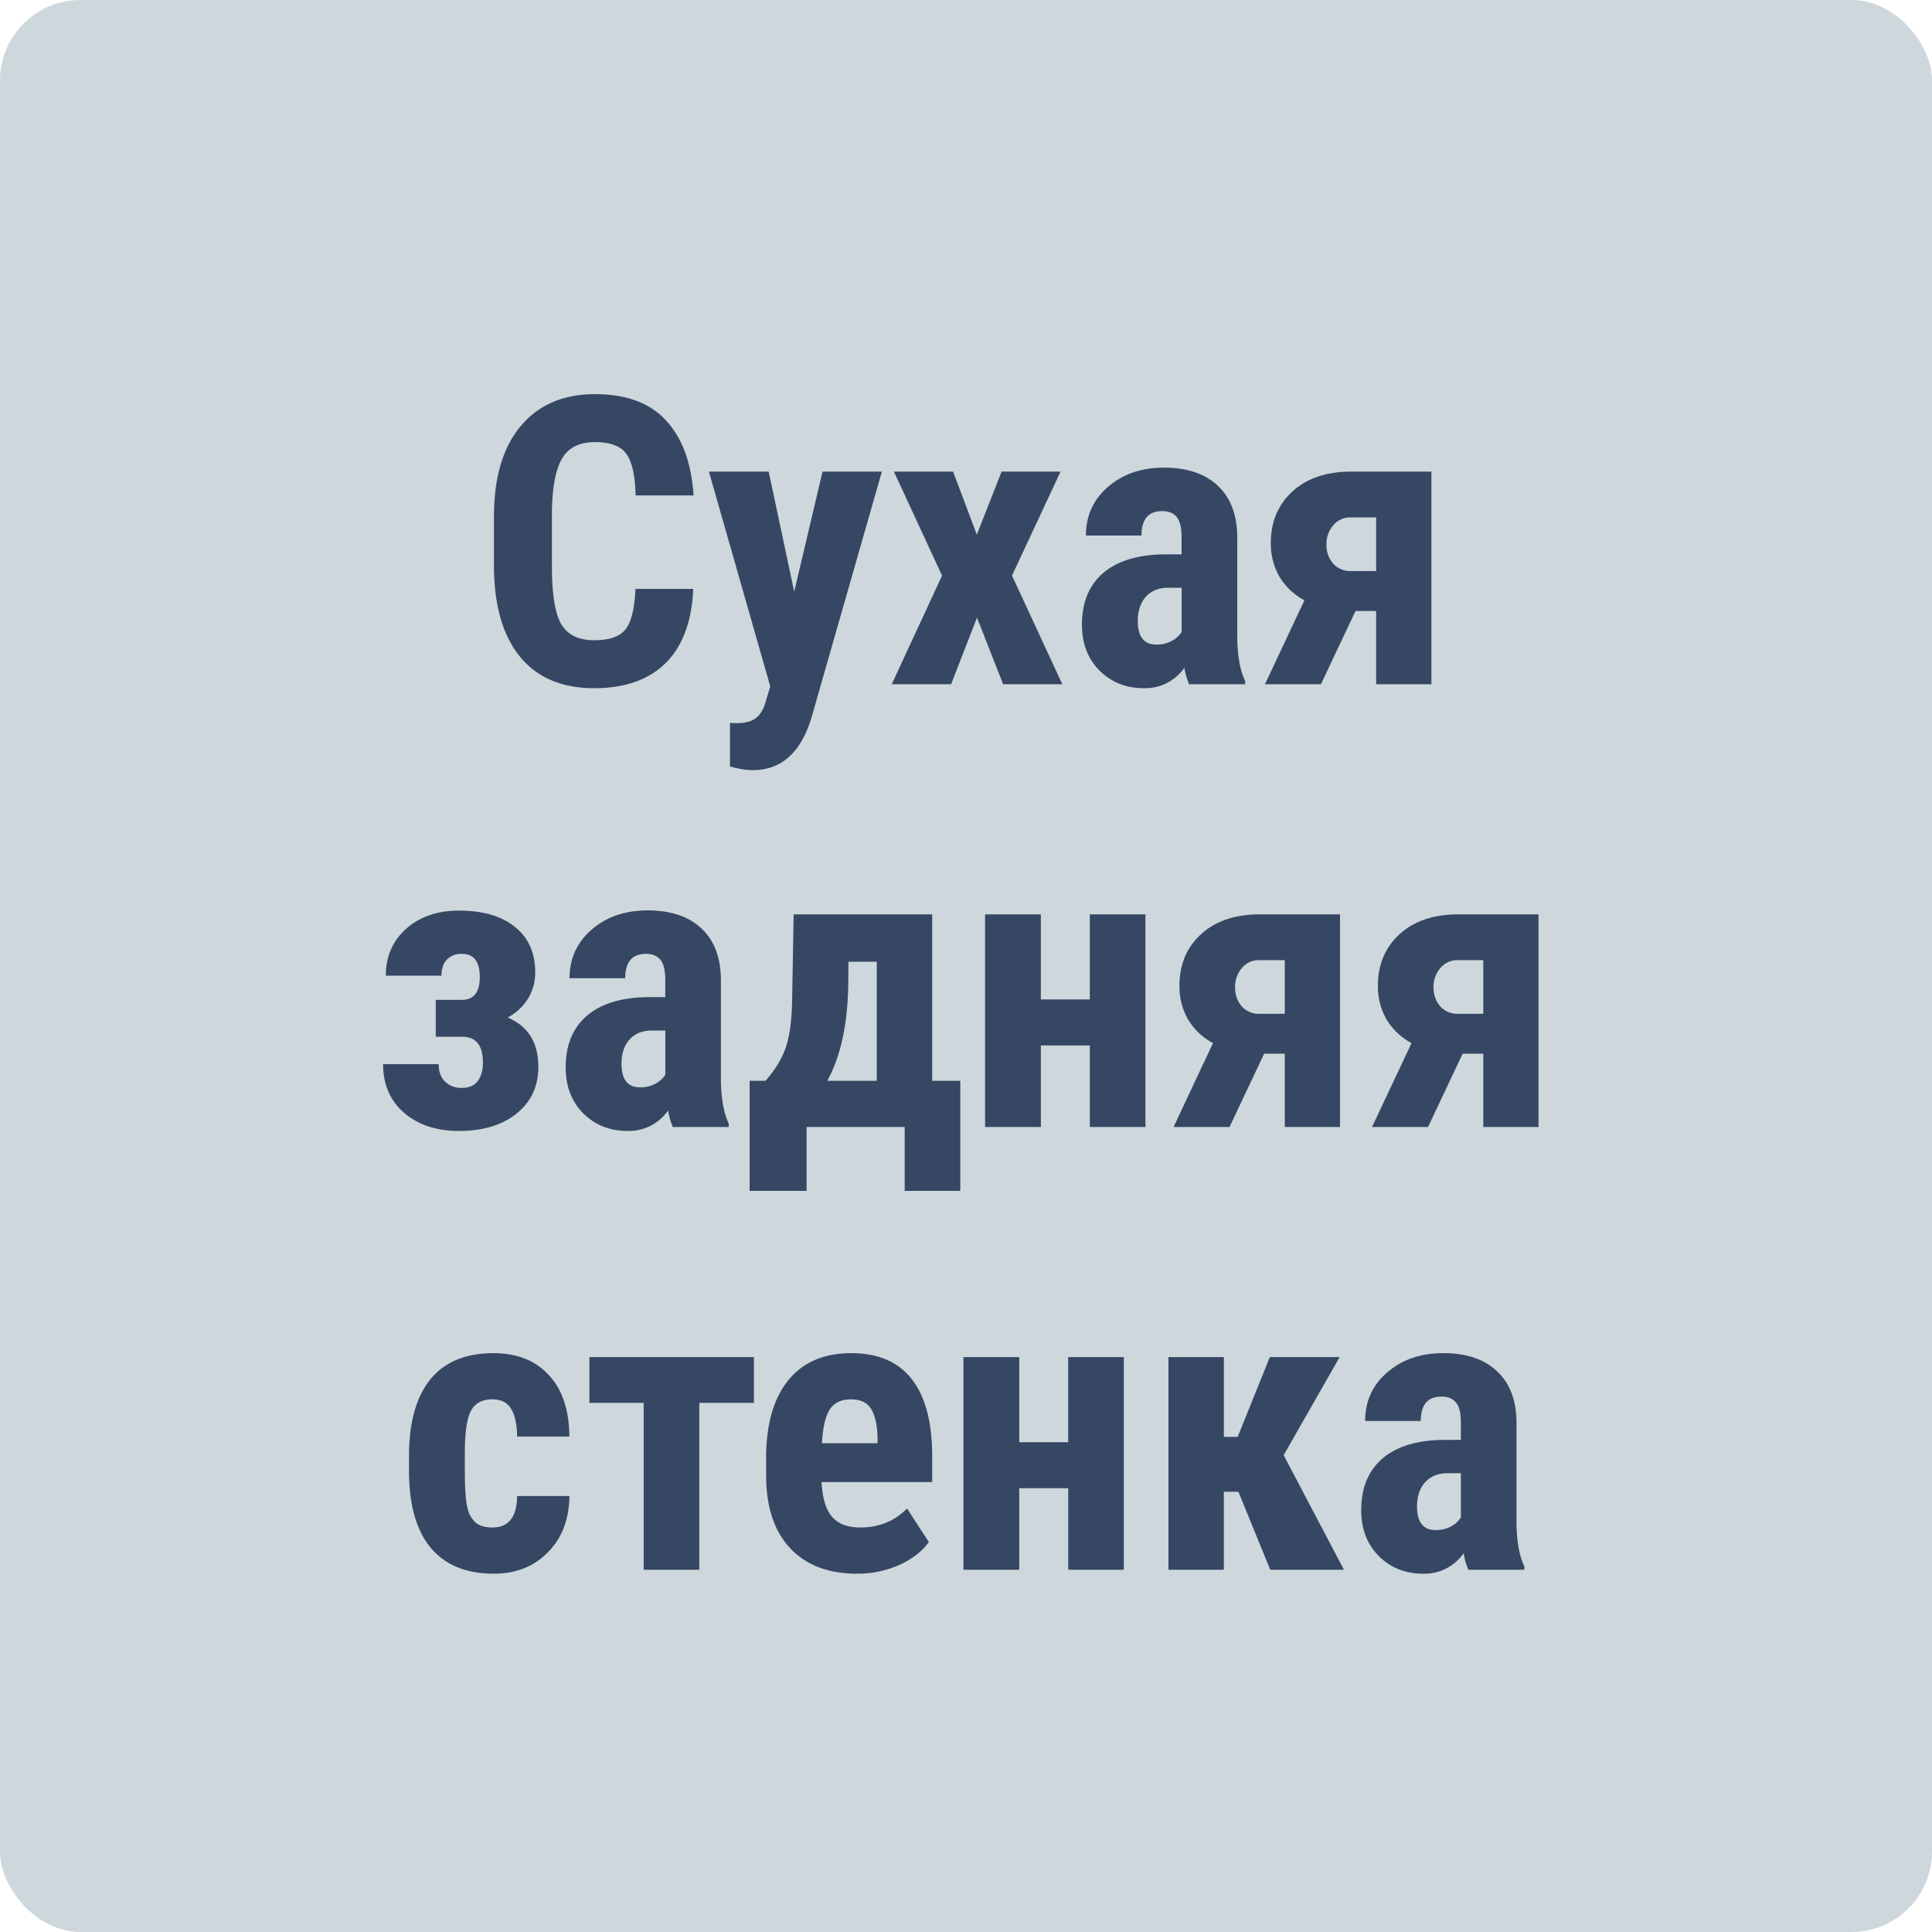 <svg xmlns="http://www.w3.org/2000/svg" width="48" height="48" fill="none" viewBox="0 0 48 48"><rect width="48" height="48" fill="#CED7DC" rx="2"/><path fill="#354763" d="M17.223 14.632c-.036.81-.264 1.424-.684 1.84-.42.417-1.012.626-1.777.626-.804 0-1.421-.264-1.85-.791-.427-.531-.64-1.286-.64-2.266v-1.196c0-.977.22-1.729.663-2.256.443-.53 1.058-.796 1.846-.796.775 0 1.363.216 1.763.65.404.432.633 1.054.688 1.865h-1.44c-.013-.502-.091-.847-.234-1.035-.14-.193-.4-.289-.777-.289-.384 0-.656.136-.815.406-.16.267-.244.708-.254 1.323v1.343c0 .706.078 1.191.234 1.455.16.263.432.395.816.395.377 0 .638-.09.781-.273.143-.186.225-.52.244-1.001h1.436ZM19.732 14.7l.704-2.983h1.474l-1.738 6.074c-.26.895-.75 1.343-1.47 1.343-.166 0-.355-.031-.566-.093v-1.08l.16.006c.216 0 .377-.043.484-.127.111-.081.194-.225.25-.43l.107-.356-1.524-5.337h1.485l.634 2.983ZM24.269 13.284l.615-1.567h1.465L25.143 14.3l1.25 2.7h-1.47l-.65-1.655L23.63 17h-1.475l1.25-2.7-1.196-2.583h1.47l.59 1.567ZM29.542 17a1.931 1.931 0 0 1-.117-.41 1.181 1.181 0 0 1-1.006.508c-.443 0-.81-.147-1.104-.44-.29-.293-.434-.672-.434-1.138 0-.553.176-.98.527-1.284.355-.302.864-.457 1.528-.463h.42v-.425c0-.238-.04-.406-.122-.503-.081-.098-.2-.147-.356-.147-.345 0-.518.202-.518.606H26.98c0-.489.182-.89.546-1.206.368-.32.832-.479 1.392-.479.58 0 1.027.152 1.343.454.319.3.478.73.478 1.29v2.485c.007.455.072.812.196 1.069V17h-1.392Zm-.815-.986a.771.771 0 0 0 .39-.093.657.657 0 0 0 .24-.22v-1.099h-.333c-.234 0-.42.075-.556.225-.134.15-.2.35-.2.6 0 .391.153.587.459.587ZM35.563 11.717V17H34.19v-1.821h-.512L32.818 17h-1.391l.981-2.085a1.607 1.607 0 0 1-.62-.586 1.646 1.646 0 0 1-.215-.84c0-.524.18-.95.537-1.279.362-.329.848-.493 1.46-.493h1.992Zm-2.608 1.816c0 .186.055.342.166.469a.565.565 0 0 0 .435.185h.634v-1.332h-.64a.541.541 0 0 0-.429.2.713.713 0 0 0-.166.478ZM11.92 24.28c0-.388-.147-.582-.44-.582a.498.498 0 0 0-.376.142c-.09.091-.136.224-.136.4H9.586c0-.478.17-.867.508-1.167.338-.3.776-.449 1.313-.449.59 0 1.052.135 1.387.405.335.267.503.645.503 1.133 0 .235-.06.451-.18.65a1.32 1.32 0 0 1-.504.468c.508.215.762.624.762 1.226 0 .482-.179.867-.537 1.157-.358.29-.837.435-1.436.435-.556 0-1.01-.15-1.362-.45-.348-.302-.522-.706-.522-1.21h1.381c0 .185.053.33.157.434a.574.574 0 0 0 .425.156c.169 0 .297-.055.385-.166.088-.114.132-.268.132-.464 0-.413-.161-.626-.483-.64h-.689v-.917h.654c.293-.003.44-.19.44-.562ZM16.715 28a1.932 1.932 0 0 1-.117-.41 1.181 1.181 0 0 1-1.006.508c-.443 0-.81-.147-1.104-.44-.29-.293-.434-.672-.434-1.138 0-.553.175-.98.527-1.284.355-.302.864-.457 1.528-.463h.42v-.425c0-.238-.04-.406-.122-.503-.081-.098-.2-.147-.356-.147-.345 0-.518.202-.518.606h-1.382c0-.489.183-.89.547-1.206.368-.32.832-.479 1.392-.479.58 0 1.027.151 1.343.454.319.3.478.73.478 1.29v2.485c.007.455.072.812.195 1.069V28h-1.391Zm-.816-.986a.771.771 0 0 0 .391-.093.657.657 0 0 0 .24-.22v-1.099h-.333c-.234 0-.42.075-.556.225-.134.15-.2.35-.2.6 0 .391.152.587.458.587ZM19.02 26.852c.227-.26.39-.522.488-.786.098-.263.154-.633.17-1.108l.04-2.241h3.442v4.136h.698v2.734h-1.381V28H20.04v1.587h-1.416v-2.735h.396Zm1.533 0h1.23v-2.958h-.703l-.005.522c-.01 1.01-.184 1.821-.522 2.436ZM28.458 28h-1.382v-2.026H25.86V28h-1.386v-5.283h1.386v2.114h1.216v-2.114h1.382V28ZM33.292 22.717V28H31.92v-1.821h-.513L30.547 28h-1.39l.98-2.085a1.607 1.607 0 0 1-.62-.586 1.645 1.645 0 0 1-.214-.84c0-.524.179-.95.537-1.279.361-.329.848-.493 1.46-.493h1.992Zm-2.607 1.816c0 .186.055.342.166.469a.565.565 0 0 0 .434.186h.635v-1.333h-.64a.541.541 0 0 0-.43.2.713.713 0 0 0-.165.478ZM38.224 22.717V28h-1.372v-1.821h-.513L35.479 28h-1.391l.981-2.085a1.607 1.607 0 0 1-.62-.586 1.645 1.645 0 0 1-.215-.84c0-.524.18-.95.538-1.279.36-.329.848-.493 1.46-.493h1.992Zm-2.608 1.816c0 .186.056.342.166.469a.565.565 0 0 0 .435.186h.635v-1.333h-.64a.541.541 0 0 0-.43.2.713.713 0 0 0-.166.478ZM12.237 37.95c.4 0 .604-.26.61-.781h1.3c-.007.576-.184 1.042-.533 1.396-.348.355-.797.533-1.347.533-.68 0-1.2-.212-1.558-.635-.358-.423-.54-1.047-.547-1.87v-.42c0-.83.176-1.463.527-1.9.355-.436.878-.654 1.568-.654.582 0 1.042.18 1.377.542.335.358.506.868.512 1.529h-1.298c-.004-.297-.052-.525-.147-.684-.094-.16-.25-.24-.469-.24-.24 0-.413.087-.517.26-.104.169-.16.5-.166.99v.538c0 .43.021.73.063.903a.69.69 0 0 0 .21.376c.098.078.236.117.415.117ZM18.731 34.855h-1.357V39h-1.382v-4.145h-1.348v-1.138h4.087v1.138ZM21.29 39.098c-.71 0-1.263-.212-1.66-.635-.397-.423-.596-1.029-.596-1.816v-.42c0-.834.183-1.477.547-1.93.365-.452.887-.678 1.567-.678.665 0 1.164.213 1.5.64.335.423.506 1.051.512 1.885v.678h-2.749c.02.39.106.677.259.86.153.179.389.268.708.268.462 0 .848-.158 1.157-.473l.542.835c-.17.234-.415.424-.737.57a2.556 2.556 0 0 1-1.05.216Zm-.87-3.242h1.383v-.128c-.007-.315-.059-.555-.157-.717-.097-.163-.266-.244-.507-.244s-.417.086-.528.258c-.107.173-.17.45-.19.83ZM27.92 39h-1.38v-2.026h-1.217V39h-1.387v-5.283h1.387v2.114h1.216v-2.114h1.382V39ZM30.768 37.062h-.362V39H29.03v-5.283h1.377v1.982h.342l.8-1.982h1.734l-1.391 2.436L33.39 39h-1.831l-.791-1.938ZM36.48 39a1.925 1.925 0 0 1-.117-.41 1.181 1.181 0 0 1-1.006.508c-.442 0-.81-.147-1.103-.44-.29-.293-.435-.672-.435-1.138 0-.553.176-.98.528-1.284.355-.302.864-.457 1.528-.463h.42v-.425c0-.238-.04-.406-.122-.503-.081-.098-.2-.147-.357-.147-.345 0-.517.202-.517.606h-1.382c0-.489.182-.89.547-1.206.368-.32.832-.479 1.392-.479.579 0 1.026.151 1.342.454.32.3.479.73.479 1.29v2.485c.006.455.071.812.195 1.069V39H36.48Zm-.815-.986a.772.772 0 0 0 .39-.093.658.658 0 0 0 .24-.22v-1.099h-.332c-.235 0-.42.075-.557.225-.133.15-.2.35-.2.6 0 .391.153.587.459.587Z"/></svg>